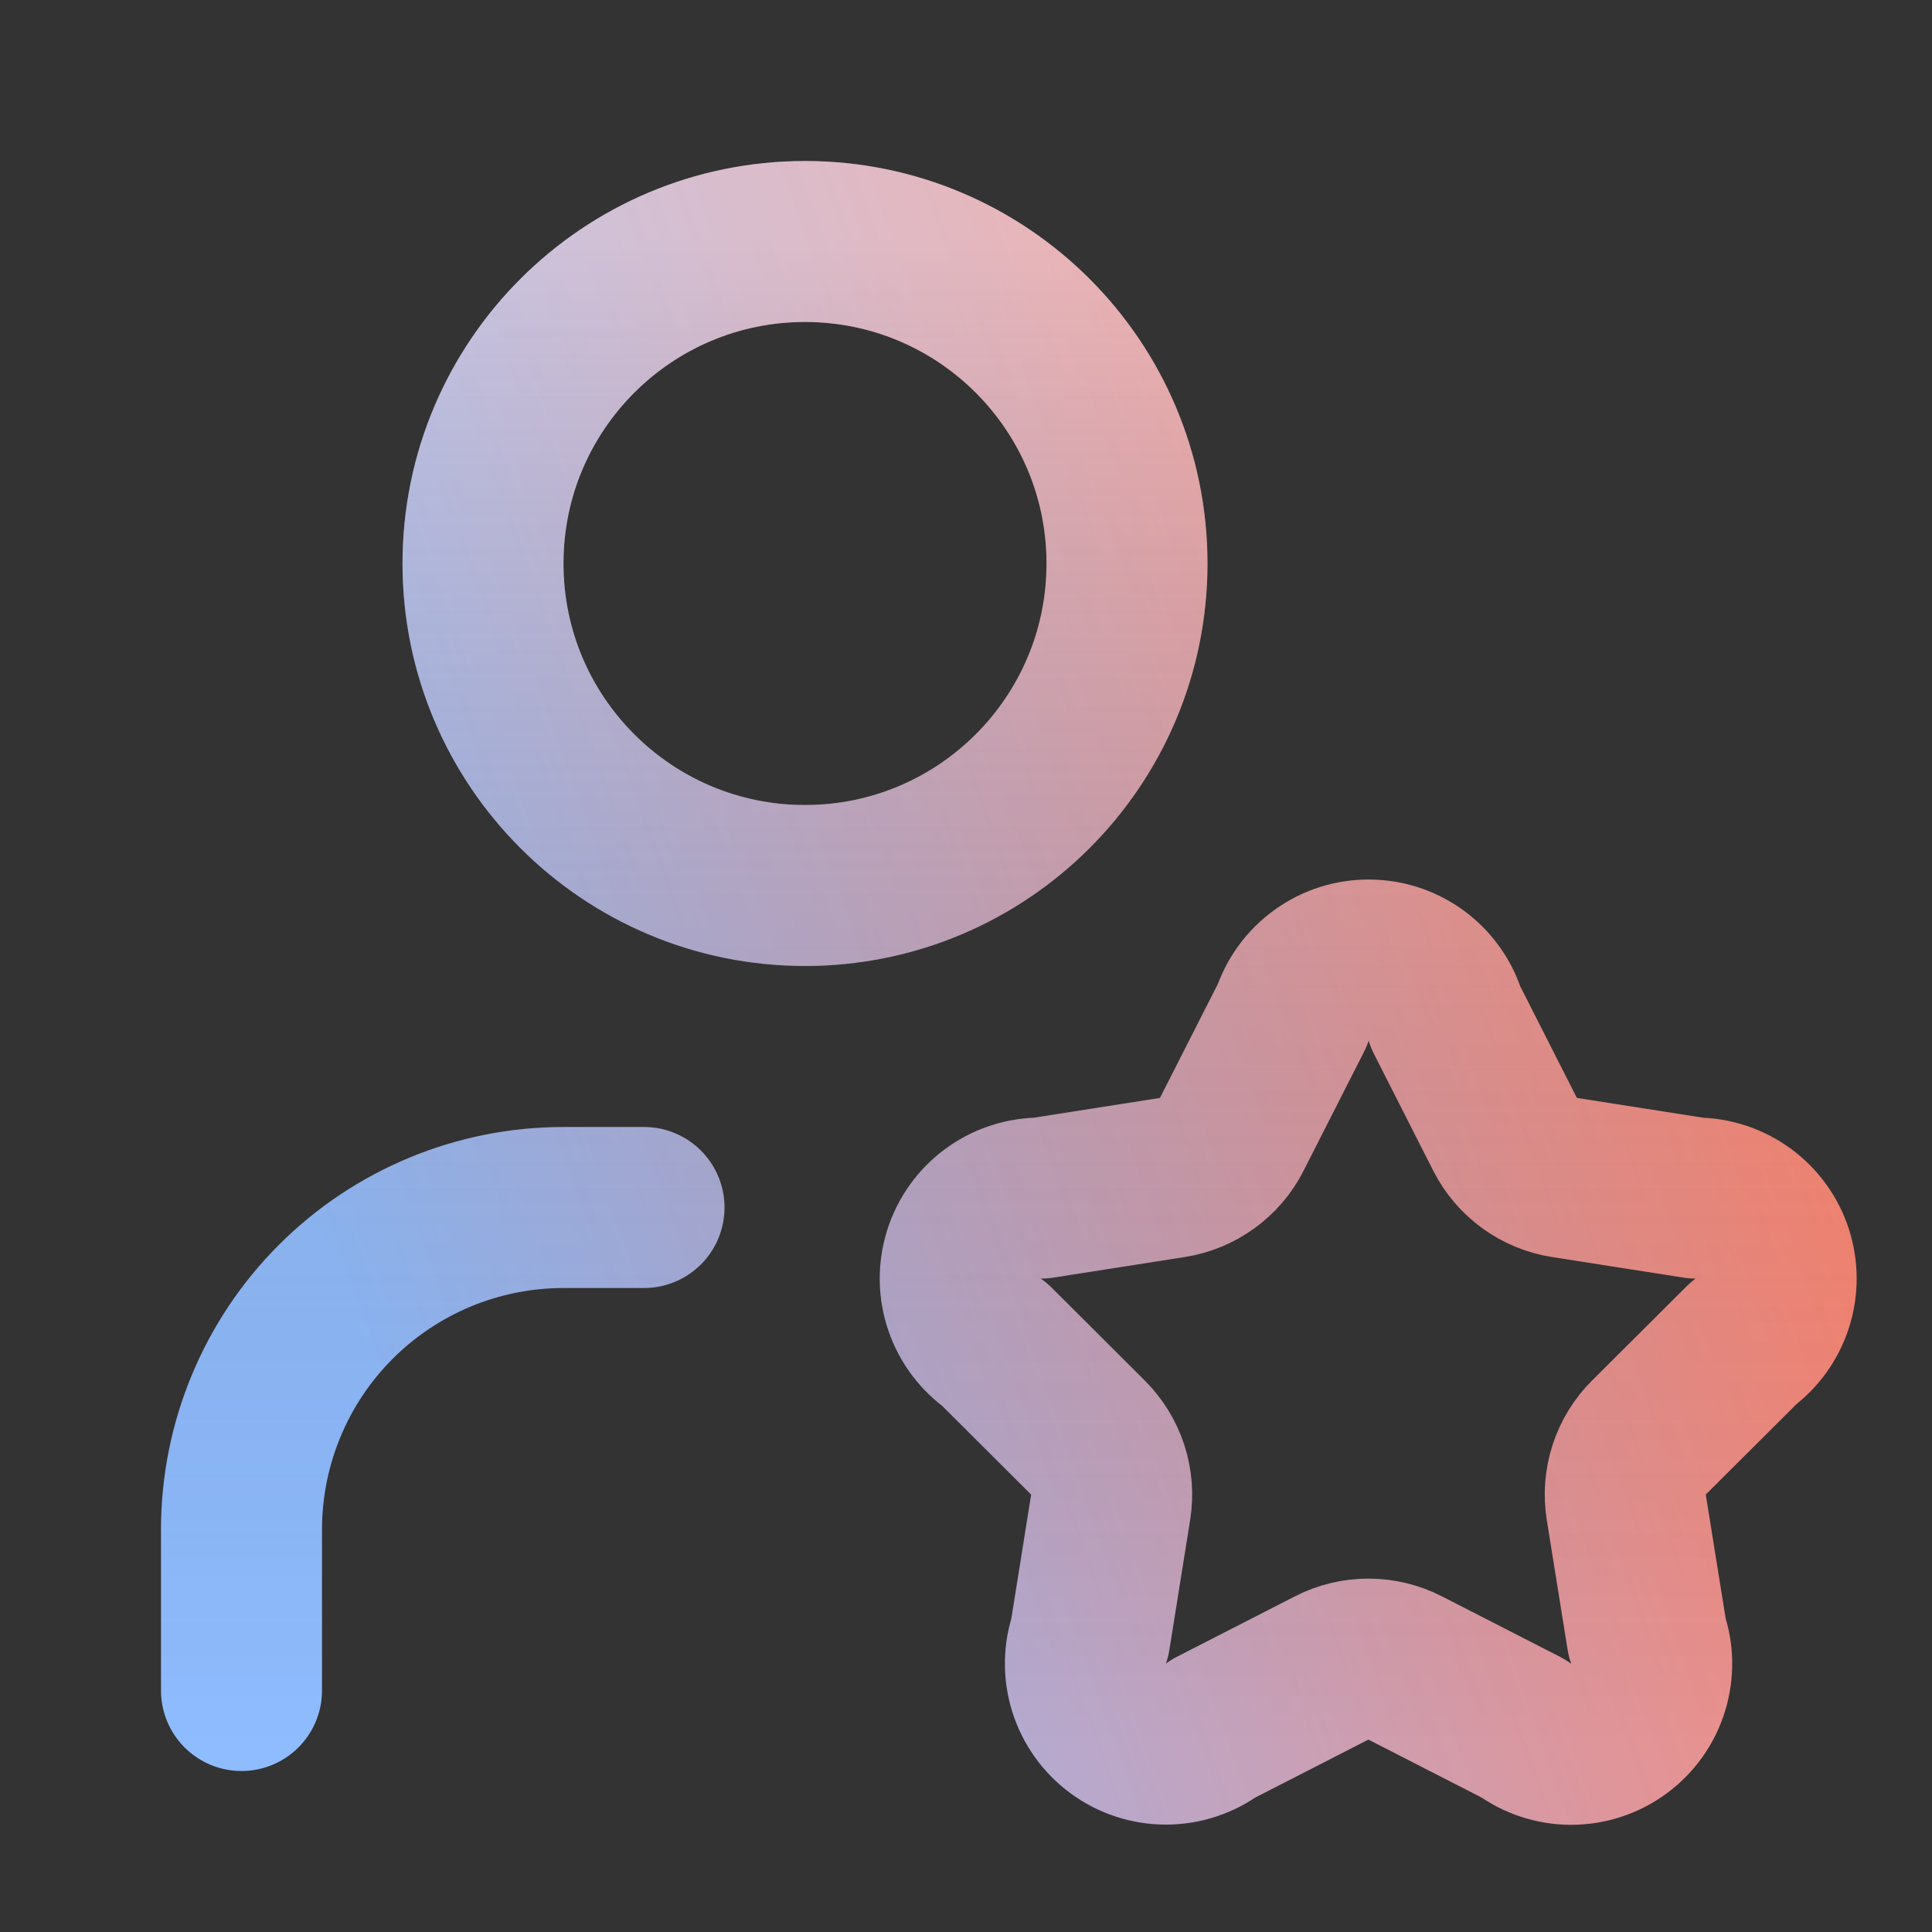 <svg width="48" height="48" viewBox="0 0 48 48" fill="none" xmlns="http://www.w3.org/2000/svg">
<rect x="0" y="0" width="48" height="48" fill="#333333" stroke="none"/>
<path d="M16 30H14C11.878 30 9.843 30.843 8.343 32.343C6.843 33.843 6 35.878 6 38V42M32.102 25.232C32.234 24.826 32.492 24.474 32.839 24.226C33.185 23.977 33.602 23.846 34.029 23.852C34.455 23.857 34.868 23.998 35.209 24.255C35.549 24.512 35.798 24.871 35.92 25.28L37.394 28.184C37.537 28.466 37.746 28.71 38.002 28.896C38.258 29.082 38.555 29.205 38.868 29.254L42.136 29.766C42.557 29.767 42.966 29.902 43.306 30.15C43.646 30.398 43.9 30.746 44.03 31.146C44.16 31.547 44.161 31.978 44.032 32.378C43.903 32.779 43.651 33.129 43.312 33.378L40.968 35.714C40.743 35.937 40.575 36.211 40.477 36.512C40.379 36.813 40.354 37.133 40.404 37.446L40.922 40.672C41.065 41.076 41.073 41.515 40.947 41.925C40.821 42.335 40.566 42.693 40.221 42.947C39.876 43.201 39.458 43.338 39.029 43.337C38.601 43.335 38.184 43.196 37.84 42.94L34.91 41.44C34.628 41.295 34.315 41.22 33.998 41.22C33.681 41.22 33.368 41.295 33.086 41.44L30.156 42.94C29.812 43.194 29.396 43.331 28.969 43.332C28.541 43.332 28.125 43.196 27.781 42.942C27.437 42.689 27.183 42.332 27.056 41.924C26.93 41.515 26.937 41.077 27.078 40.674L27.594 37.448C27.644 37.135 27.619 36.815 27.521 36.514C27.422 36.213 27.254 35.939 27.03 35.716L24.718 33.41C24.367 33.167 24.104 32.818 23.965 32.414C23.827 32.011 23.821 31.574 23.949 31.167C24.076 30.76 24.331 30.404 24.675 30.152C25.02 29.9 25.435 29.765 25.862 29.766L29.128 29.254C29.441 29.205 29.738 29.082 29.994 28.896C30.25 28.71 30.459 28.466 30.602 28.184L32.102 25.232ZM28 14C28 18.418 24.418 22 20 22C15.582 22 12 18.418 12 14C12 9.582 15.582 6 20 6C24.418 6 28 9.582 28 14Z" stroke="url(#paint0_linear_895_1060)" stroke-width="4" stroke-linecap="round" stroke-linejoin="round"/>
<path d="M16 30H14C11.878 30 9.843 30.843 8.343 32.343C6.843 33.843 6 35.878 6 38V42M32.102 25.232C32.234 24.826 32.492 24.474 32.839 24.226C33.185 23.977 33.602 23.846 34.029 23.852C34.455 23.857 34.868 23.998 35.209 24.255C35.549 24.512 35.798 24.871 35.92 25.28L37.394 28.184C37.537 28.466 37.746 28.71 38.002 28.896C38.258 29.082 38.555 29.205 38.868 29.254L42.136 29.766C42.557 29.767 42.966 29.902 43.306 30.15C43.646 30.398 43.9 30.746 44.03 31.146C44.16 31.547 44.161 31.978 44.032 32.378C43.903 32.779 43.651 33.129 43.312 33.378L40.968 35.714C40.743 35.937 40.575 36.211 40.477 36.512C40.379 36.813 40.354 37.133 40.404 37.446L40.922 40.672C41.065 41.076 41.073 41.515 40.947 41.925C40.821 42.335 40.566 42.693 40.221 42.947C39.876 43.201 39.458 43.338 39.029 43.337C38.601 43.335 38.184 43.196 37.84 42.94L34.91 41.44C34.628 41.295 34.315 41.22 33.998 41.22C33.681 41.22 33.368 41.295 33.086 41.44L30.156 42.94C29.812 43.194 29.396 43.331 28.969 43.332C28.541 43.332 28.125 43.196 27.781 42.942C27.437 42.689 27.183 42.332 27.056 41.924C26.93 41.515 26.937 41.077 27.078 40.674L27.594 37.448C27.644 37.135 27.619 36.815 27.521 36.514C27.422 36.213 27.254 35.939 27.03 35.716L24.718 33.41C24.367 33.167 24.104 32.818 23.965 32.414C23.827 32.011 23.821 31.574 23.949 31.167C24.076 30.76 24.331 30.404 24.675 30.152C25.02 29.9 25.435 29.765 25.862 29.766L29.128 29.254C29.441 29.205 29.738 29.082 29.994 28.896C30.25 28.71 30.459 28.466 30.602 28.184L32.102 25.232ZM28 14C28 18.418 24.418 22 20 22C15.582 22 12 18.418 12 14C12 9.582 15.582 6 20 6C24.418 6 28 9.582 28 14Z" stroke="url(#paint1_linear_895_1060)" stroke-opacity="0.3" stroke-width="4" stroke-linecap="round" stroke-linejoin="round"/>
<defs>
<linearGradient id="paint0_linear_895_1060" x1="36.979" y1="4.833" x2="3.071" y2="16.909" gradientUnits="userSpaceOnUse">
<stop stop-color="#FF8672"/>
<stop offset="1" stop-color="#8FBCFF"/>
</linearGradient>
<linearGradient id="paint1_linear_895_1060" x1="25.064" y1="43.337" x2="25.064" y2="6" gradientUnits="userSpaceOnUse">
<stop stop-opacity="0"/>
<stop offset="1" stop-color="white"/>
</linearGradient>
</defs>
</svg>
